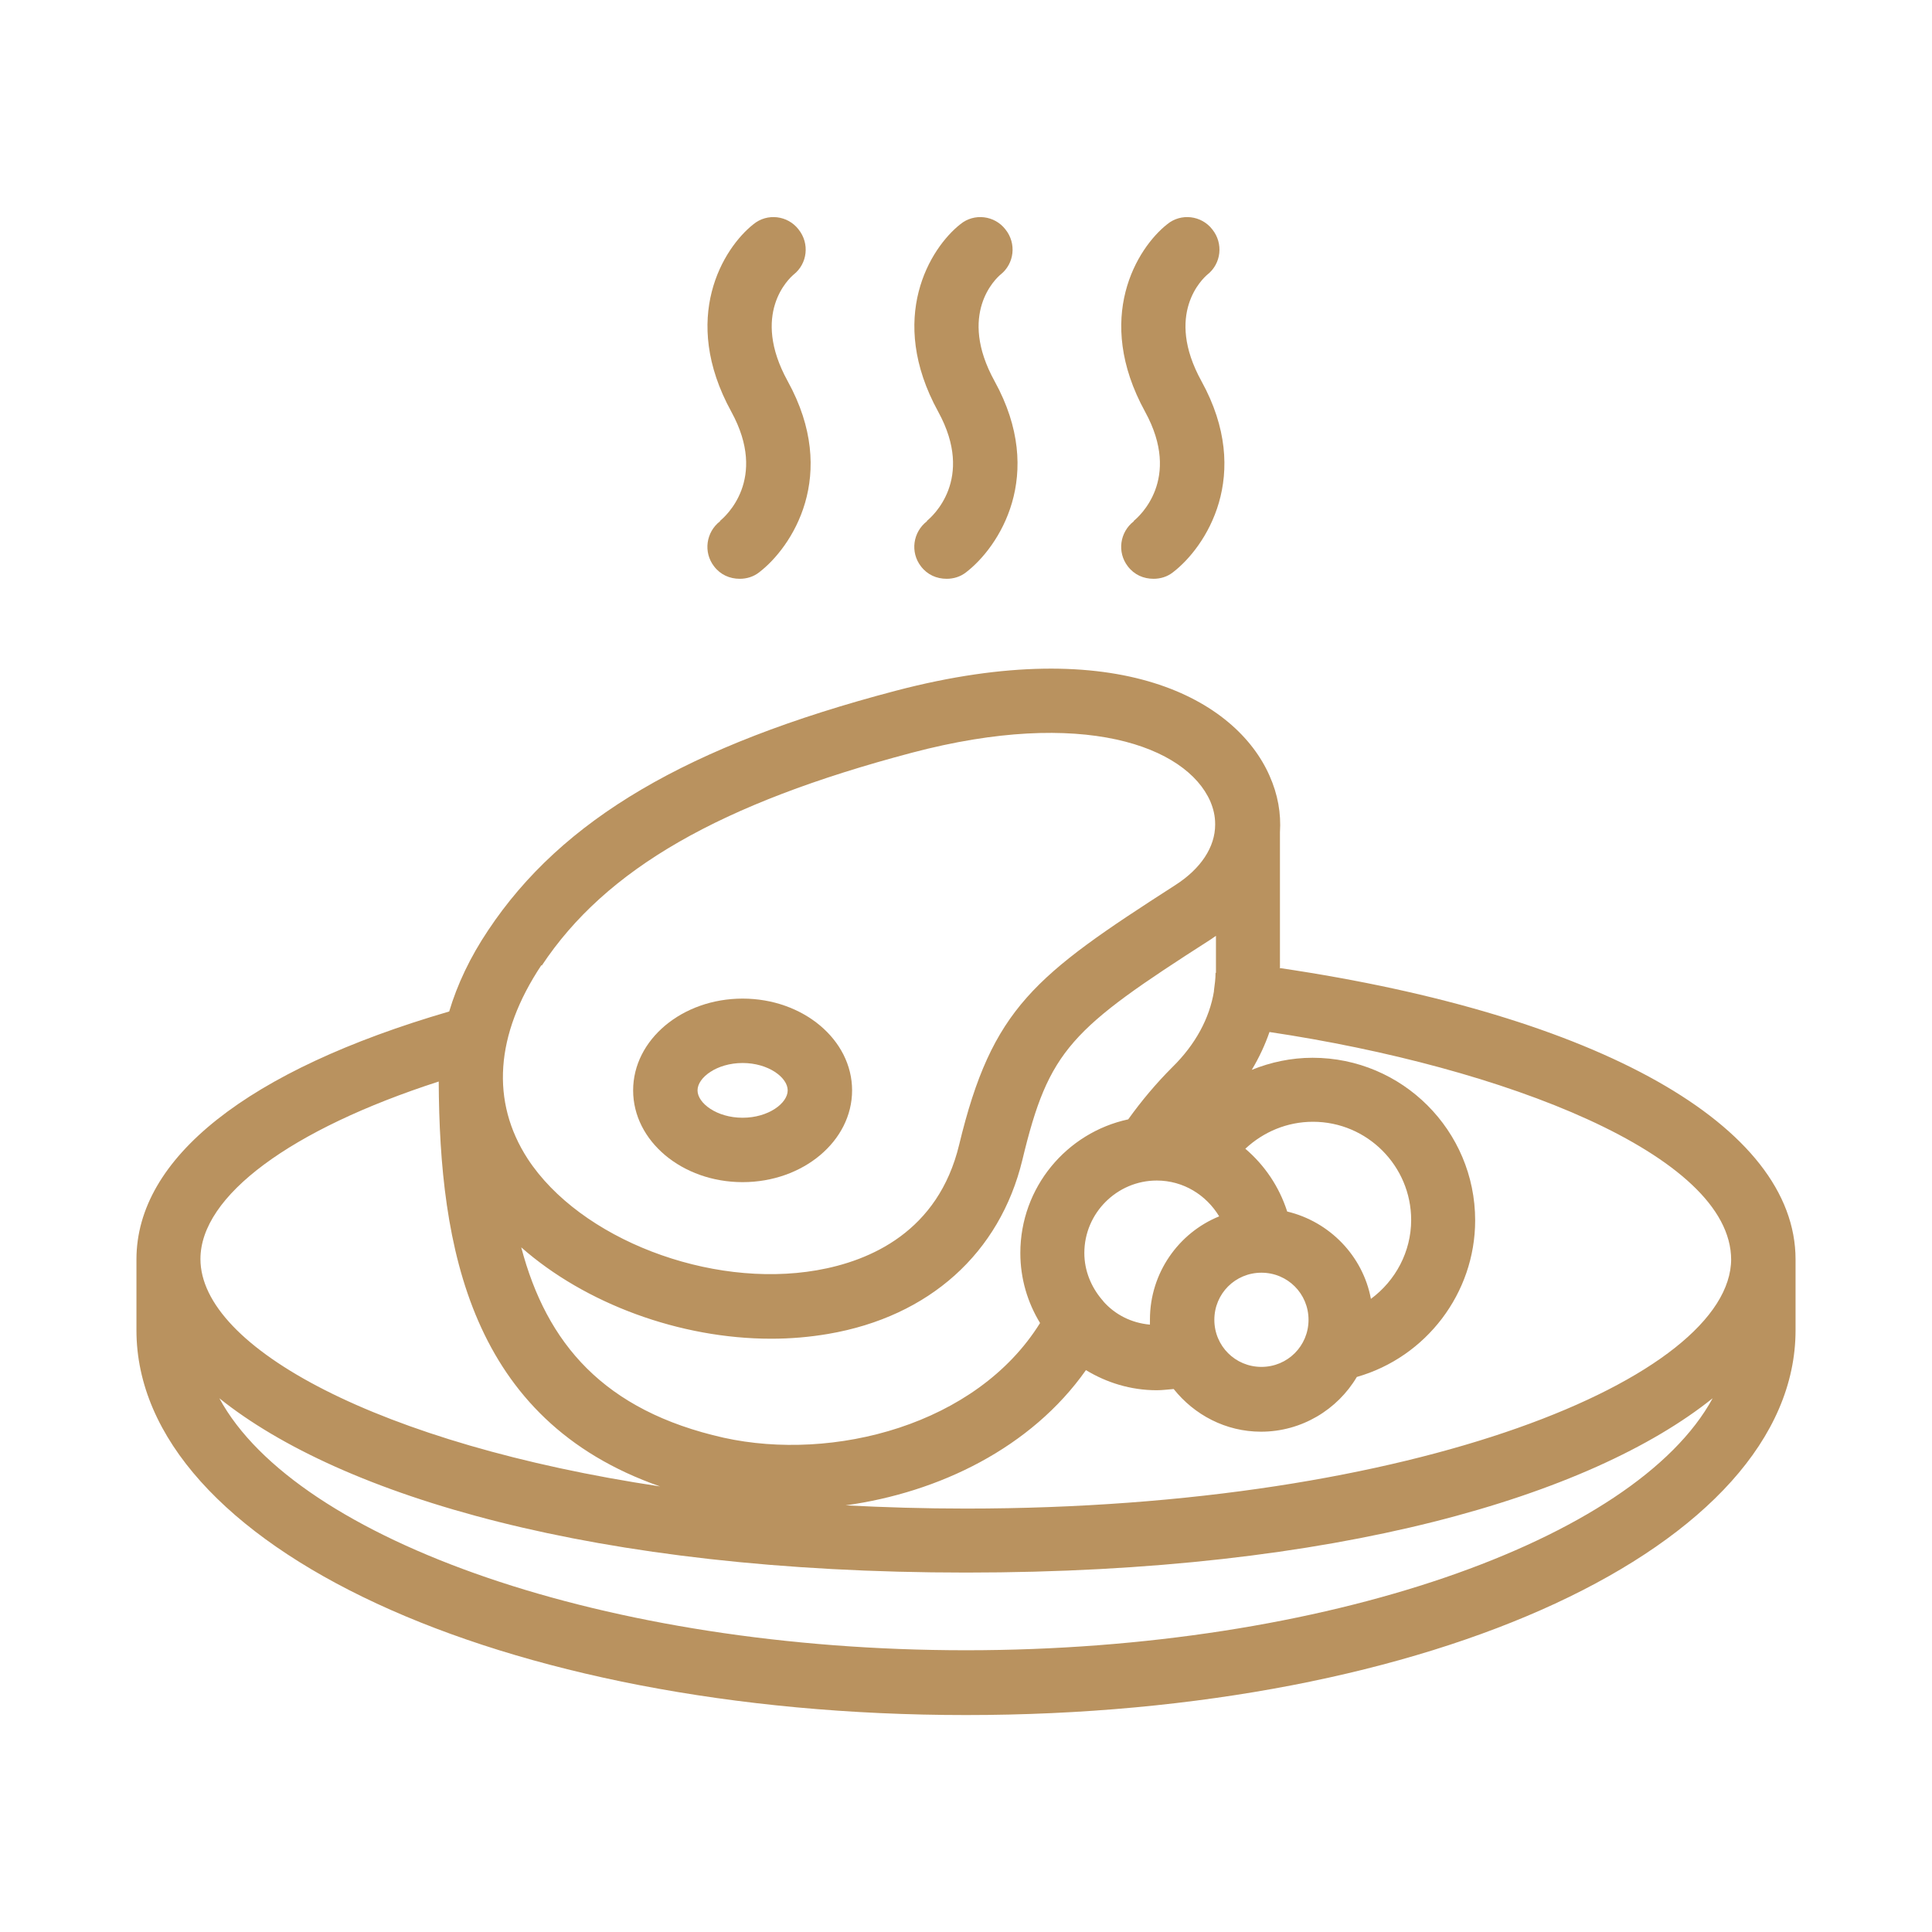 <?xml version="1.0" encoding="UTF-8"?> <svg xmlns="http://www.w3.org/2000/svg" id="Camada_1" data-name="Camada 1" viewBox="0 0 48 48"><defs><style> .cls-1 { fill: #b9925f; } </style></defs><path class="cls-1" d="M28.17,12.95c-.35.27-.42.77-.15,1.12.16.21.39.31.64.31.17,0,.34-.05.48-.16.81-.62,2-2.41.71-4.75-.92-1.67.03-2.55.15-2.65.34-.27.4-.77.12-1.12-.27-.35-.78-.41-1.12-.13-.75.59-1.83,2.33-.55,4.66.92,1.68-.16,2.61-.28,2.71Z"></path><path class="cls-1" d="M23.03,12.95c-.35.27-.42.77-.15,1.12.16.21.39.31.64.31.17,0,.34-.05.48-.16.81-.62,2-2.41.71-4.75-.92-1.67.03-2.55.15-2.65.34-.27.4-.77.12-1.12-.27-.35-.78-.41-1.12-.13-.75.59-1.83,2.33-.55,4.66.92,1.68-.16,2.61-.28,2.71Z"></path><path class="cls-1" d="M17.89,12.95c-.35.27-.42.77-.15,1.12.16.21.39.31.64.31.17,0,.34-.05.48-.16.81-.62,2-2.41.71-4.75-.92-1.67.03-2.55.15-2.65.34-.27.4-.77.12-1.12-.27-.35-.78-.41-1.12-.13-.75.59-1.83,2.33-.55,4.66.92,1.68-.16,2.61-.28,2.71Z"></path><path class="cls-1" d="M31.8,24.04v-3.36c.03-.47-.05-.94-.26-1.41-.83-1.88-3.75-3.56-9.28-2.11-5.18,1.36-8.3,3.2-10.13,5.95-.45.67-.77,1.35-.97,2.02-5.01,1.46-7.77,3.64-7.77,6.16v1.76c0,5.36,9.05,9.56,20.61,9.56s20.61-4.2,20.61-9.56v-1.76c0-3.32-4.89-6.07-12.82-7.24ZM43.01,31.28c0,2.93-7.81,6.2-19.01,6.2-1.03,0-2.02-.03-2.99-.08,2.32-.32,4.61-1.43,5.97-3.36.51.31,1.11.5,1.76.5.14,0,.28-.02.42-.03.51.64,1.29,1.06,2.17,1.06,1.01,0,1.9-.55,2.38-1.36,1.72-.49,2.94-2.08,2.94-3.89,0-2.23-1.81-4.04-4.04-4.04-.53,0-1.04.11-1.51.3.18-.3.33-.62.44-.94,5.81.87,11.47,3.04,11.47,5.66ZM34.06,32.27c-.2-1.07-1.03-1.92-2.08-2.17-.2-.62-.56-1.15-1.04-1.56.45-.42,1.04-.67,1.68-.67,1.35,0,2.44,1.1,2.44,2.44,0,.79-.39,1.51-1,1.96ZM27.42,32.34s-.03-.04-.05-.06c-.26-.31-.43-.71-.43-1.15,0-.99.81-1.8,1.8-1.8.66,0,1.23.36,1.55.89-1.01.41-1.72,1.41-1.72,2.56,0,.04,0,.08,0,.13-.46-.04-.87-.25-1.16-.58ZM30.17,32.79c0-.65.52-1.17,1.17-1.17s1.17.52,1.17,1.17-.52,1.17-1.17,1.17-1.17-.52-1.17-1.17ZM30.2,24.17c0,.15-.02.29-.04.44,0,0,0,.01,0,.02,0,0,0,0,0,0-.11.67-.46,1.32-1.03,1.88-.41.41-.77.84-1.1,1.3-1.53.33-2.68,1.69-2.68,3.32,0,.64.18,1.23.49,1.74-1.58,2.54-5.14,3.45-7.86,2.85-2.98-.67-4.4-2.34-5.03-4.73,1.59,1.4,3.94,2.27,6.21,2.27.48,0,.95-.04,1.42-.12,2.51-.43,4.26-2.01,4.82-4.32.66-2.75,1.2-3.25,4.68-5.48.04-.03.09-.06.13-.09v.92ZM13.46,23.99c1.59-2.4,4.43-4.03,9.2-5.29,4.24-1.12,6.81-.16,7.41,1.21.08.19.12.37.12.56,0,0,0,.01,0,.02h0c0,.55-.35,1.09-.99,1.5-3.5,2.25-4.55,3.05-5.37,6.45-.52,2.16-2.21,2.89-3.54,3.12-2.66.46-5.88-.78-7.18-2.77-.92-1.42-.81-3.08.34-4.81ZM10.9,26.87c.02,4.11.77,8.41,5.5,10.06-6.98-1.05-11.42-3.45-11.42-5.65,0-1.57,2.24-3.22,5.92-4.41ZM24,41c-8.92,0-16.64-2.73-18.55-6.26,3.02,2.42,9.32,4.33,18.55,4.33s15.53-1.91,18.55-4.33c-1.92,3.53-9.63,6.26-18.55,6.26Z"></path><path class="cls-1" d="M18.45,29.37c1.5,0,2.72-1.02,2.72-2.28s-1.22-2.28-2.72-2.28-2.72,1.02-2.72,2.28,1.22,2.28,2.72,2.28ZM18.45,26.41c.64,0,1.12.36,1.12.68s-.48.68-1.12.68-1.12-.36-1.12-.68.48-.68,1.12-.68Z"></path></svg> 